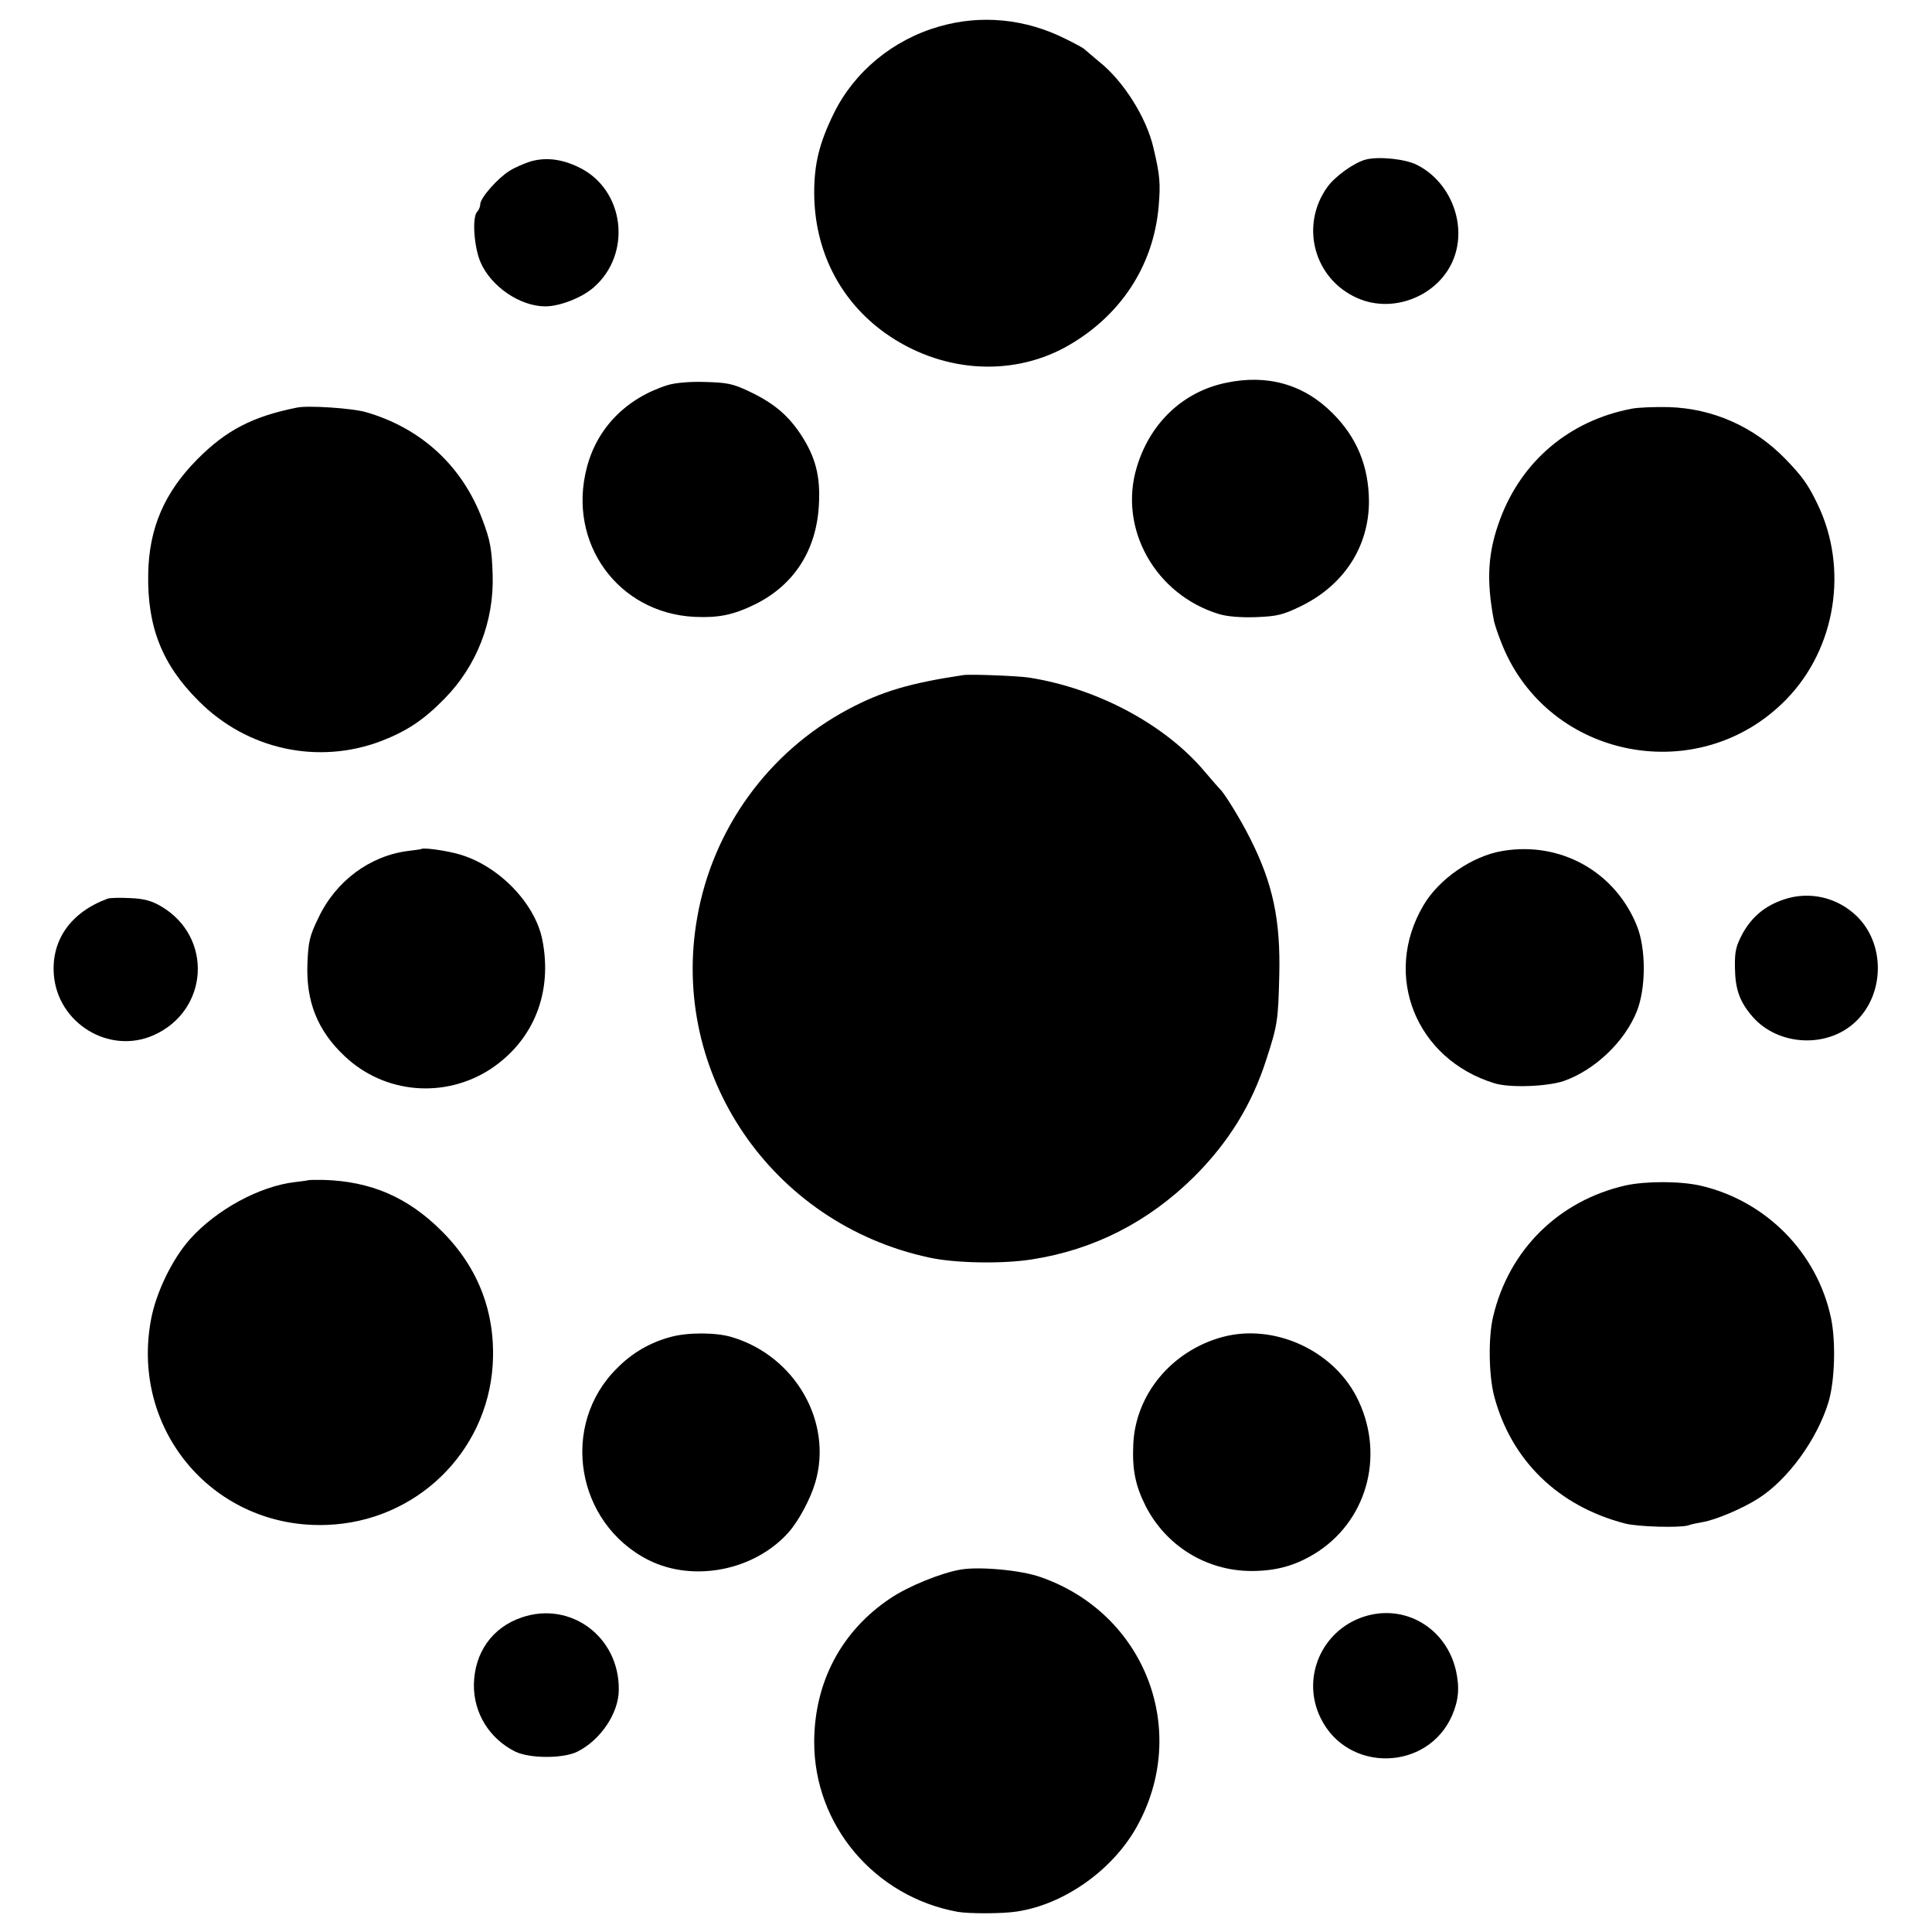 <?xml version="1.0" standalone="no"?>
<!DOCTYPE svg PUBLIC "-//W3C//DTD SVG 20010904//EN"
 "http://www.w3.org/TR/2001/REC-SVG-20010904/DTD/svg10.dtd">
<svg version="1.0" xmlns="http://www.w3.org/2000/svg"
 width="700pt" height="700pt" viewBox="0 0 700 700"
 preserveAspectRatio="xMidYMid meet">
<g transform="translate(0,700) scale(0.1,-0.1)"
fill="#000000" stroke="none">
<path d="M3403 6904 c-168 -48 -308 -164 -382 -315 -53 -108 -71 -183 -71
-289 1 -208 93 -389 256 -506 199 -142 452 -162 654 -52 197 109 319 292 338
510 7 83 5 112 -19 213 -25 109 -109 242 -196 311 -26 22 -50 42 -53 45 -3 4
-34 21 -69 38 -145 73 -306 89 -458 45z"/>
<path d="M1922 6415 c-22 -7 -57 -22 -76 -34 -43 -27 -106 -98 -106 -121 0 -9
-5 -21 -11 -27 -19 -19 -12 -127 12 -183 38 -88 143 -160 235 -160 52 0 131
31 173 67 143 122 115 357 -52 437 -62 30 -119 37 -175 21z"/>
<path d="M4949 6422 c-43 -11 -112 -61 -140 -100 -100 -140 -48 -333 109 -402
137 -61 309 15 354 157 39 122 -21 266 -137 325 -41 22 -140 32 -186 20z"/>
<path d="M4442 5613 c-155 -32 -275 -145 -323 -305 -68 -223 67 -463 298 -533
30 -9 79 -13 134 -11 76 3 97 8 161 39 157 76 248 216 248 381 -1 126 -43 230
-131 318 -104 105 -236 143 -387 111z"/>
<path d="M2420 5605 c-150 -47 -257 -155 -294 -300 -71 -272 113 -526 390
-540 88 -4 141 7 219 45 142 70 223 196 232 360 6 105 -12 175 -67 258 -47 70
-99 113 -188 155 -57 27 -79 31 -157 33 -55 2 -108 -3 -135 -11z"/>
<path d="M1075 5523 c-160 -32 -256 -82 -360 -187 -119 -120 -175 -249 -178
-414 -4 -192 50 -330 183 -462 175 -176 432 -232 661 -145 93 36 154 76 230
154 116 118 179 279 174 447 -3 96 -9 127 -37 201 -73 195 -222 332 -423 390
-49 14 -211 25 -250 16z"/>
<path d="M5911 5519 c-224 -43 -396 -188 -475 -398 -45 -120 -52 -220 -23
-371 3 -14 16 -53 30 -87 169 -416 716 -520 1030 -196 179 184 225 474 112
707 -34 71 -56 101 -116 163 -115 118 -263 183 -423 188 -50 1 -111 -1 -135
-6z"/>
<path d="M3490 4554 c-193 -29 -295 -59 -417 -124 -289 -154 -491 -433 -547
-755 -100 -566 270 -1108 839 -1231 94 -21 268 -24 374 -7 225 35 420 135 585
297 126 125 212 263 265 430 40 123 42 140 46 301 5 202 -23 334 -106 498 -34
68 -92 162 -108 177 -3 3 -28 31 -55 63 -143 171 -389 303 -638 342 -39 6
-212 13 -238 9z"/>
<path d="M1527 3924 c-1 -1 -22 -4 -47 -7 -139 -17 -264 -109 -327 -244 -31
-63 -36 -86 -39 -162 -6 -139 36 -245 135 -338 144 -136 362 -155 529 -46 155
103 225 276 187 468 -28 140 -172 282 -322 315 -46 11 -111 19 -116 14z"/>
<path d="M5445 3917 c-111 -18 -232 -102 -288 -198 -149 -253 -27 -557 258
-644 55 -17 189 -12 250 8 114 40 222 143 266 254 33 85 33 225 0 308 -79 197
-277 307 -486 272z"/>
<path d="M6463 3741 c-68 -23 -115 -62 -149 -123 -24 -45 -29 -64 -28 -123 1
-80 17 -125 65 -180 93 -105 270 -114 372 -17 105 99 108 279 7 380 -70 70
-173 95 -267 63z"/>
<path d="M390 3744 c-133 -49 -204 -149 -195 -274 13 -177 200 -292 361 -221
201 89 217 356 28 467 -34 20 -62 28 -112 30 -37 2 -74 1 -82 -2z"/>
<path d="M1117 2724 c-1 -1 -23 -4 -49 -7 -128 -15 -284 -100 -379 -206 -64
-71 -124 -194 -142 -293 -75 -403 231 -759 638 -743 321 12 579 261 600 578
12 188 -51 354 -185 487 -122 122 -256 180 -428 185 -29 0 -54 0 -55 -1z"/>
<path d="M5890 2705 c-242 -55 -423 -233 -480 -475 -18 -74 -16 -211 3 -286
61 -234 232 -401 475 -464 46 -12 196 -16 228 -7 10 4 34 9 52 12 49 8 147 50
203 86 107 68 213 214 254 349 23 77 27 219 9 305 -50 236 -235 424 -472 479
-74 17 -198 17 -272 1z"/>
<path d="M2430 2156 c-74 -20 -139 -57 -194 -113 -209 -206 -150 -563 115
-696 163 -81 384 -37 507 102 36 41 79 121 96 180 64 218 -72 457 -301 526
-58 18 -161 18 -223 1z"/>
<path d="M4430 2156 c-185 -50 -317 -209 -324 -391 -4 -90 8 -148 44 -220 74
-146 221 -237 385 -237 94 0 167 22 243 72 182 122 240 361 136 561 -89 170
-301 264 -484 215z"/>
<path d="M3480 1313 c-70 -12 -189 -60 -254 -104 -177 -118 -275 -303 -276
-519 -1 -302 218 -562 520 -617 41 -7 162 -7 213 1 171 25 347 149 435 306
195 348 32 774 -348 906 -70 25 -221 39 -290 27z"/>
<path d="M1891 1140 c-107 -36 -172 -127 -174 -244 -1 -103 56 -195 149 -242
53 -26 174 -26 225 -1 85 42 151 140 151 225 2 191 -174 322 -351 262z"/>
<path d="M4940 1142 c-153 -51 -226 -223 -155 -367 97 -199 387 -193 476 9 24
56 28 101 14 164 -36 155 -187 243 -335 194z"/>
</g>
</svg>
